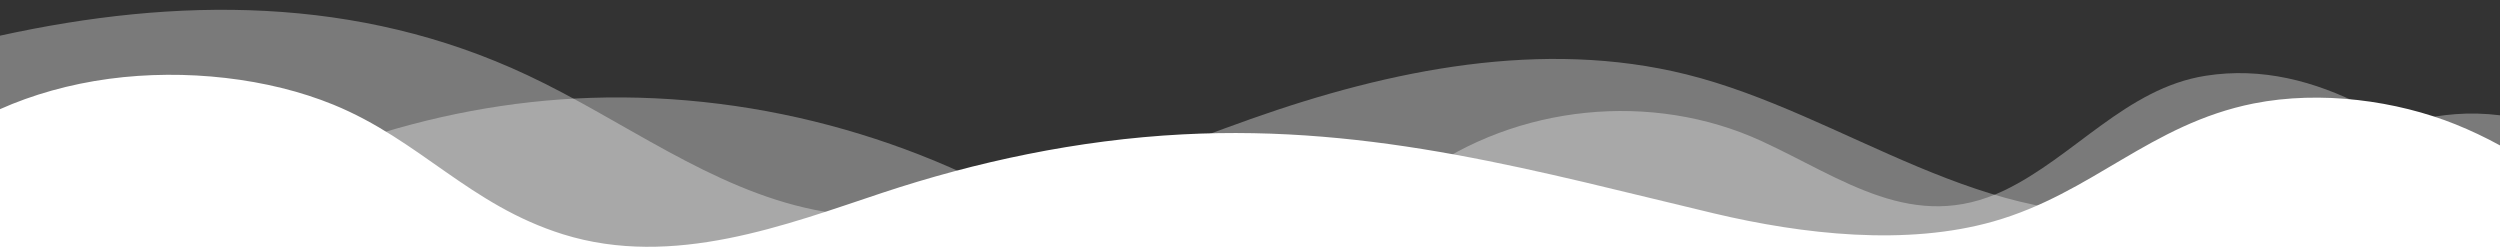 <?xml version="1.0" encoding="UTF-8"?> <svg xmlns="http://www.w3.org/2000/svg" xmlns:xlink="http://www.w3.org/1999/xlink" version="1.1" id="Layer_1" x="0px" y="0px" viewBox="0 0 3510.8 349.9" style="enable-background:new 0 0 3510.8 349.9;" xml:space="preserve"><rect x="0" y="0" width="3510.8" height="349.9" fill="#333333" stroke="none"/> <style type="text/css"> .st0{opacity:0.35;fill:#FFFFFF;} .st1{fill:#FFFFFF;} </style> <title>waves</title> <path class="st0" d="M1538.6,349.9c-8.5-5.8-17-11.5-25.4-17.2c-201.1-134-443.1-203.1-683.1-195.3 c-227.5,7.5-446.5,85.8-635.3,212.4H1538.6z"></path> <path class="st1" d="M3510.8,204.2c-20.4-11.2-41.6-21.2-62.2-29.5c-82.7-33.3-189.3-48.1-283.7-29.4 c-145.5,29-226.9,126.3-365.6,165.7c-122,34.6-266.8,18.4-392.2-11.3c-243.9-57.8-476.4-125.1-746.4-111c-148,7.7-291,38.8-421.4,82 c-134.5,44.6-293.8,106.7-448.7,58.3c-131.8-41.3-200.4-132.1-322.4-182c-91.2-37.3-207.8-50.7-315.1-36.3 C98,118.1,45.7,132.9,0,153.3v197.2h3510.8V204.2z"></path> <path class="st0" d="M3510.8,282.8c-117.5-97.4-255.6-201.2-413.4-176.4c-111.4,17.5-184.7,114-282.7,161 c-127.3,61-227.1-16.9-341-69.3c-153.7-70.6-343.6-51.4-480.7,48.6c-42.4,31-83,70-125.2,103.2h1643V282.8z"></path> <path class="st0" d="M3510.8,161.9c-21.6-2.7-43-3.1-62.3-1.6c-73,5.5-142.2,33.4-209.5,62.3c-67.3,28.9-134.9,59.4-207.2,70.9 c-241.2,38.3-440.7-133.6-663.5-189c-201.9-50.2-415.8-6.8-611.8,62.6c-199.5,70.6-405.5,169.7-612.9,127.5 c-146-29.7-268.2-125.9-403.1-189.1C501.4-6.7,247.5-4.2,0,50.1v299.8h3510.8V161.9z"></path> </svg> 